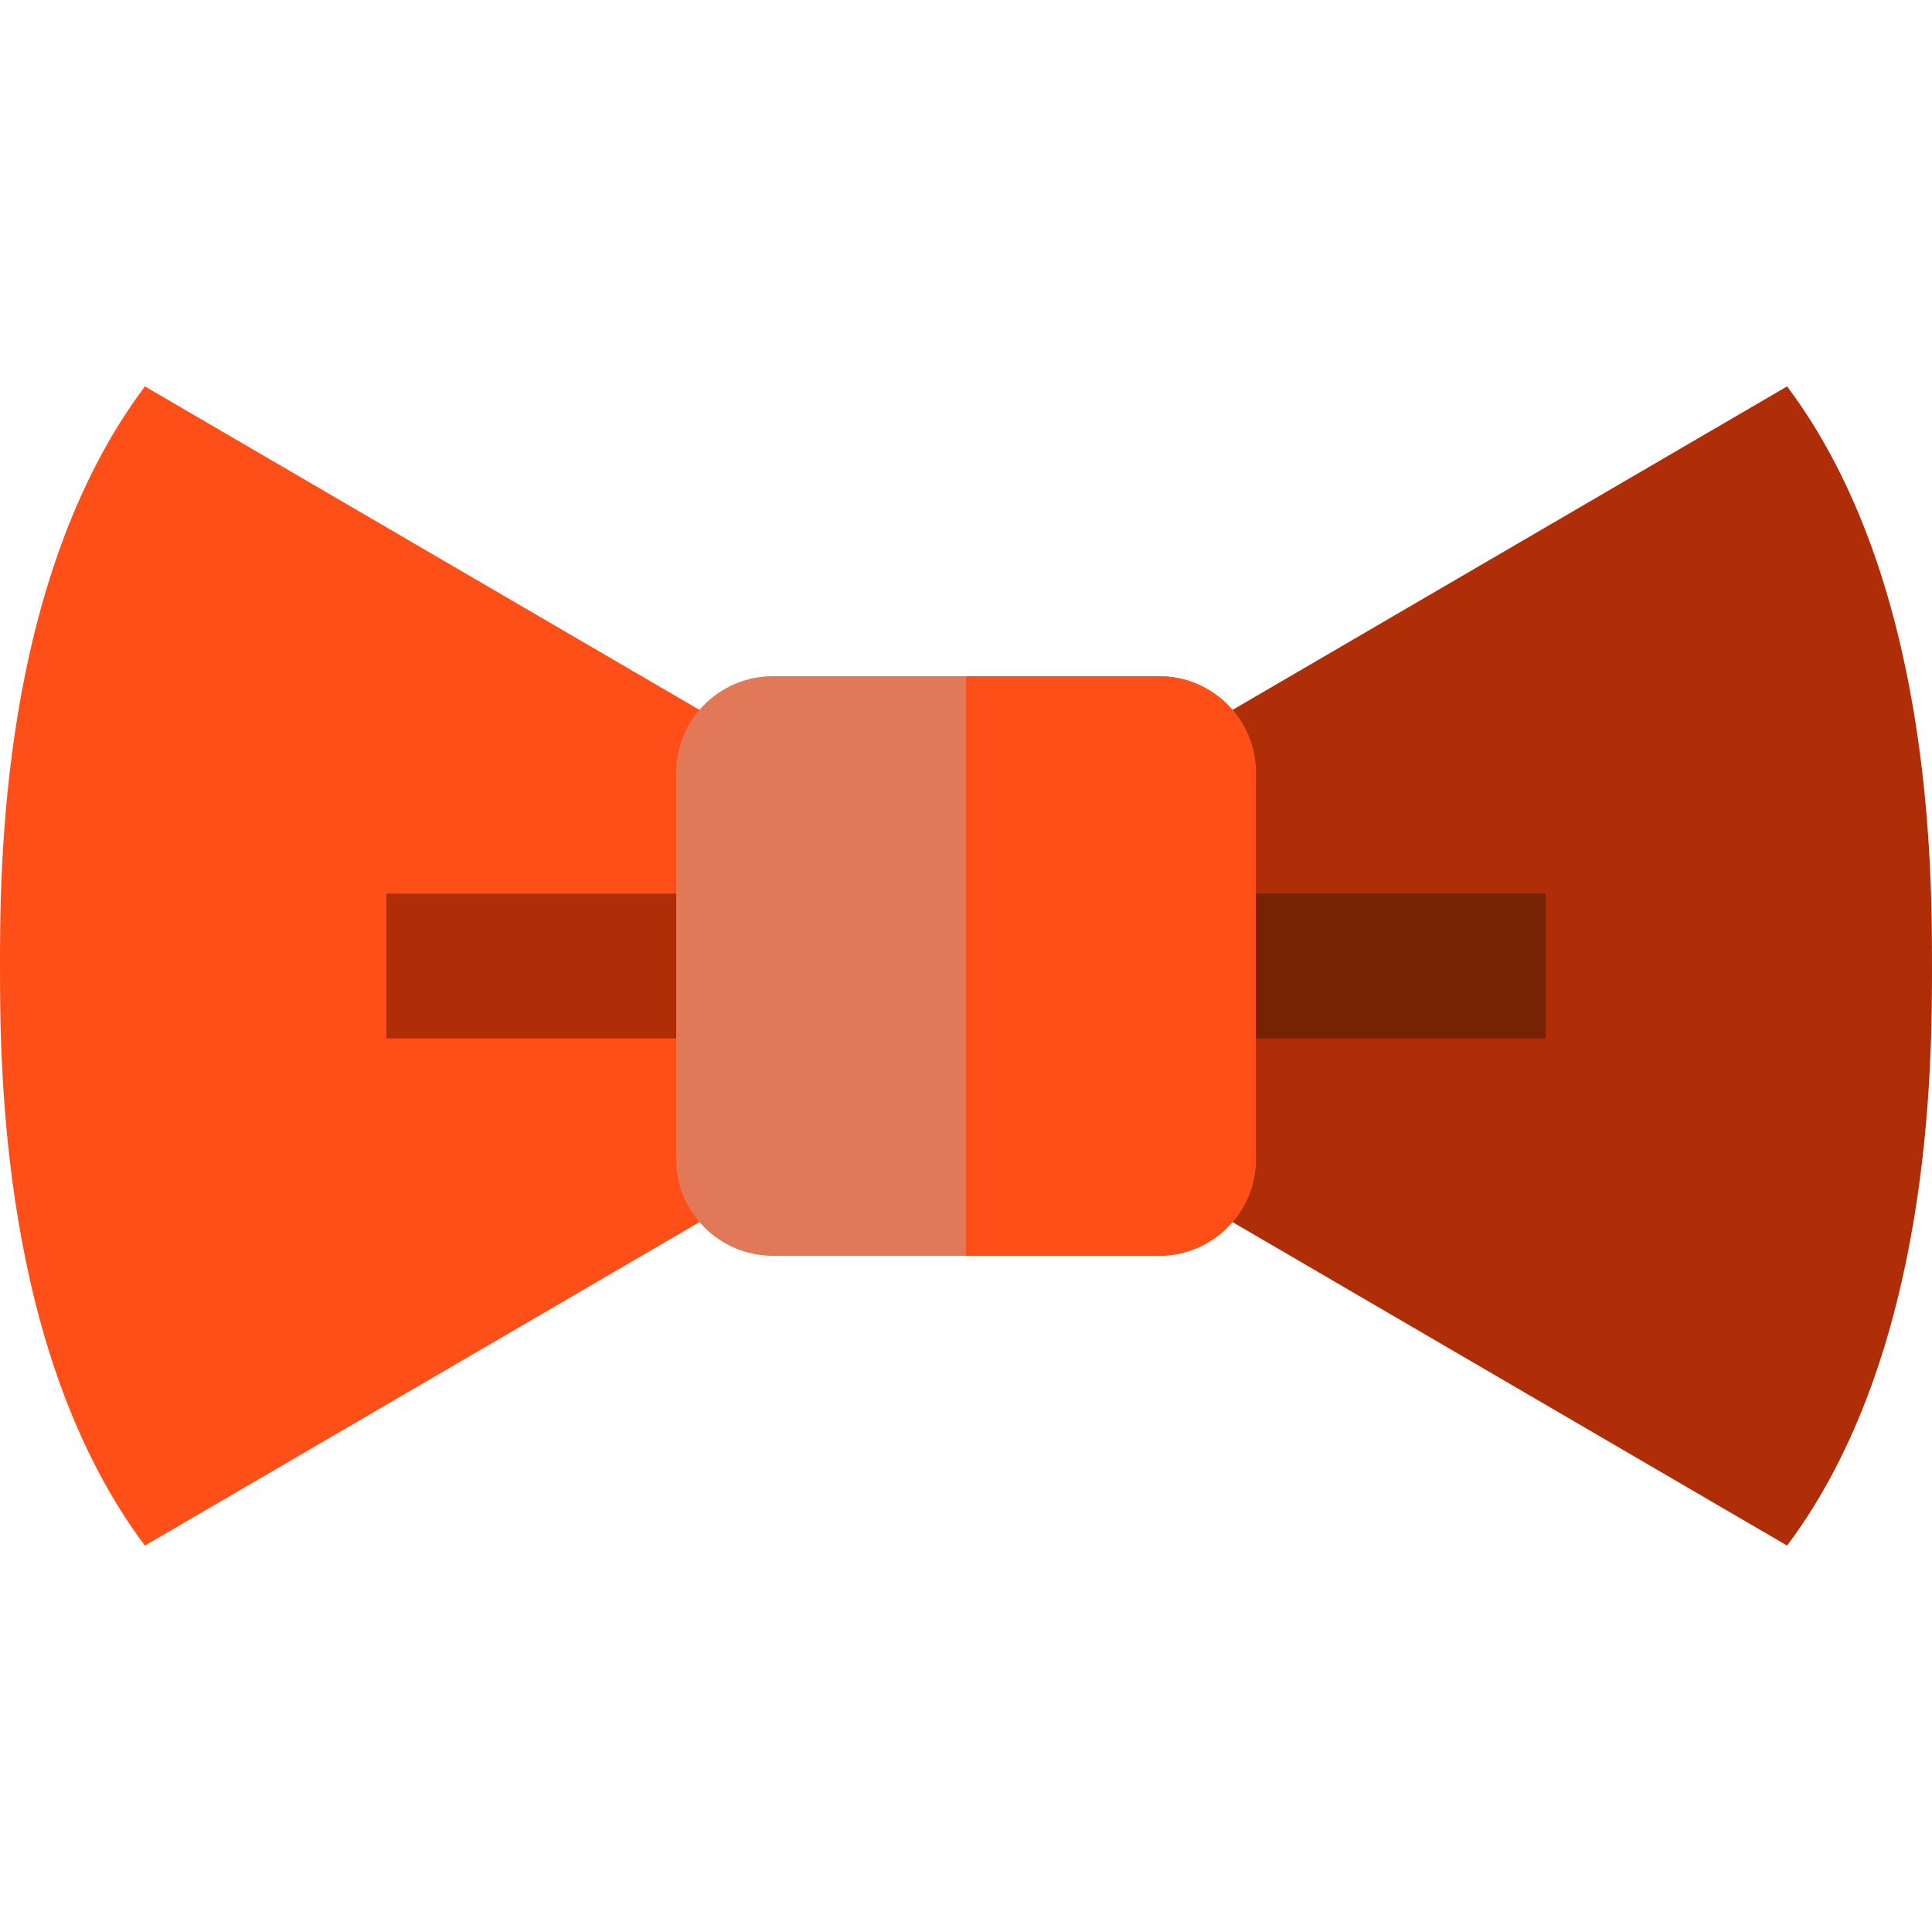 <?xml version="1.0" encoding="iso-8859-1"?>
<!-- Generator: Adobe Illustrator 19.0.0, SVG Export Plug-In . SVG Version: 6.00 Build 0)  -->
<svg version="1.1" id="Layer_1" xmlns="http://www.w3.org/2000/svg" xmlns:xlink="http://www.w3.org/1999/xlink" x="0px" y="0px"
	 viewBox="0 0 512 512" style="enable-background:new 0 0 512 512;" xml:space="preserve">
<path style="fill:#FF4F19;" d="M38.4,102.4C0,153.6,0,230.4,0,256h0.005C0.005,281.6,0,358.4,38.4,409.6L192,320V192L38.4,102.4z"/>
<g>
	<path style="fill:#AF2E08;" d="M511.995,256c0-25.6,0.005-102.4-38.395-153.6L320,192v128l153.6,89.6C512,358.4,512,281.6,512,256
		H511.995z"/>
	<rect x="102.4" y="236.8" style="fill:#AF2E08;" width="89.6" height="38.4"/>
</g>
<rect x="320" y="236.8" style="fill:#762204;" width="89.6" height="38.4"/>
<path style="fill:#E17858;" d="M307.2,179.2H204.8c-14.139,0-25.6,11.461-25.6,25.6v102.4c0,14.139,11.461,25.6,25.6,25.6h102.4
	c14.139,0,25.6-11.461,25.6-25.6V204.8C332.8,190.661,321.339,179.2,307.2,179.2z"/>
<path style="fill:#FF4F19;" d="M307.2,179.2H256v153.6h51.2c14.139,0,25.6-11.461,25.6-25.6V204.8
	C332.8,190.661,321.339,179.2,307.2,179.2z"/>
<g>
</g>
<g>
</g>
<g>
</g>
<g>
</g>
<g>
</g>
<g>
</g>
<g>
</g>
<g>
</g>
<g>
</g>
<g>
</g>
<g>
</g>
<g>
</g>
<g>
</g>
<g>
</g>
<g>
</g>
</svg>
